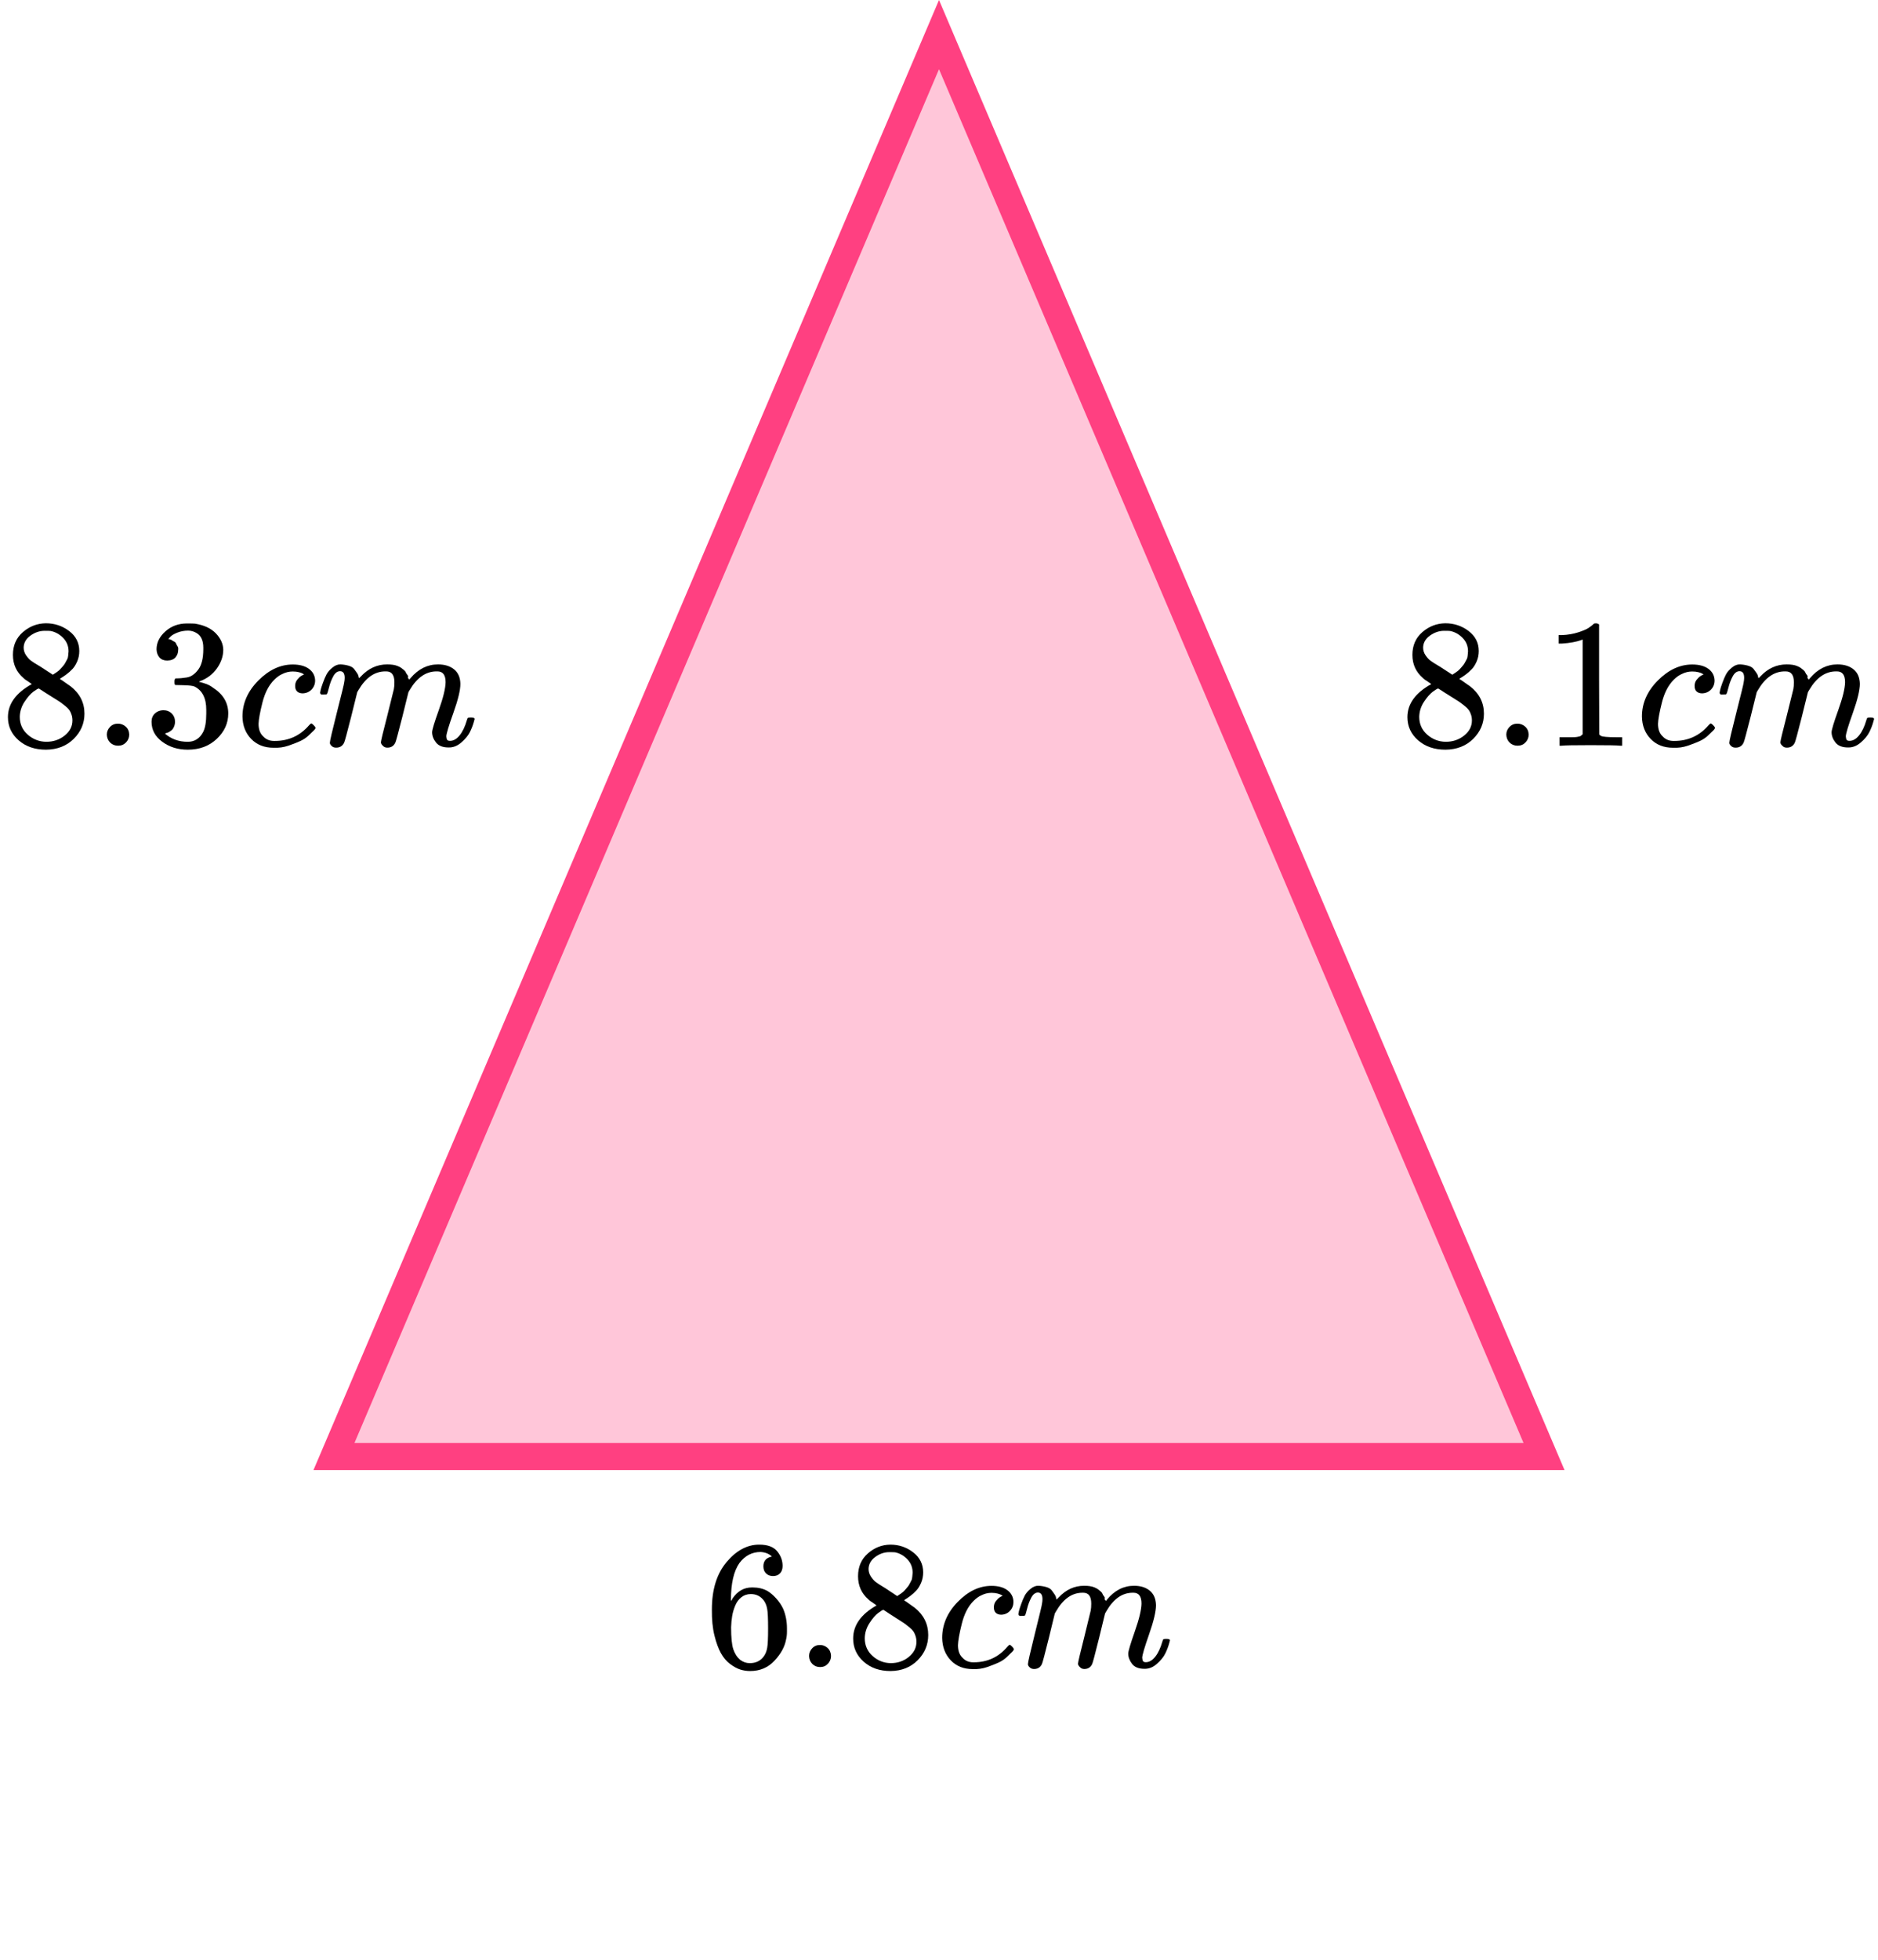 <?xml version="1.0" encoding="UTF-8"?> <svg xmlns="http://www.w3.org/2000/svg" width="208" height="217" viewBox="0 0 208 217" fill="none"><path d="M36.987 161.25L104 3.83L171.013 161.25H36.987Z" fill="#FF4081" fill-opacity="0.3" stroke="#FF4081" stroke-width="3"></path><path d="M1.432 74.066C1.432 74.066 1.432 73.544 1.432 72.5C1.432 71.456 1.8 70.615 2.537 69.978C3.274 69.34 4.12 69.015 5.076 69.001C6.044 69.001 6.904 69.286 7.655 69.856C8.405 70.425 8.781 71.164 8.781 72.073C8.781 72.48 8.706 72.859 8.556 73.212C8.405 73.564 8.228 73.849 8.023 74.066C7.819 74.283 7.607 74.473 7.389 74.636C7.17 74.799 6.993 74.921 6.856 75.002C6.72 75.083 6.645 75.138 6.631 75.165L6.918 75.348C7.109 75.483 7.3 75.619 7.491 75.754C7.682 75.89 7.791 75.965 7.819 75.978C8.842 76.778 9.354 77.789 9.354 79.009C9.354 80.081 8.958 81.009 8.167 81.796C7.375 82.582 6.352 82.983 5.096 82.996C3.868 82.996 2.858 82.65 2.066 81.959C1.275 81.267 0.879 80.413 0.879 79.396C0.879 77.931 1.759 76.711 3.52 75.734L3.151 75.47C2.865 75.293 2.68 75.158 2.598 75.063C1.821 74.398 1.432 73.544 1.432 72.5V74.066ZM5.853 74.697L5.976 74.615C6.058 74.561 6.12 74.52 6.16 74.493C6.201 74.466 6.27 74.419 6.365 74.351C6.461 74.283 6.543 74.215 6.611 74.147C6.679 74.08 6.754 73.998 6.836 73.903C6.918 73.808 6.993 73.72 7.061 73.639C7.129 73.558 7.198 73.449 7.266 73.314C7.334 73.178 7.396 73.063 7.45 72.968C7.505 72.873 7.539 72.737 7.553 72.561C7.566 72.385 7.58 72.236 7.593 72.113C7.593 71.53 7.396 71.035 7 70.629C6.604 70.222 6.147 69.964 5.628 69.856C5.533 69.842 5.308 69.835 4.953 69.835C4.393 69.835 3.868 70.011 3.376 70.364C2.885 70.717 2.633 71.157 2.619 71.686C2.619 71.998 2.708 72.283 2.885 72.541C3.062 72.798 3.24 72.995 3.417 73.13C3.595 73.266 3.936 73.483 4.441 73.781C4.536 73.849 4.611 73.897 4.666 73.924L5.853 74.697ZM5.116 82.121C5.908 82.121 6.59 81.891 7.164 81.43C7.737 80.969 8.023 80.413 8.023 79.762C8.023 79.531 7.989 79.314 7.921 79.111C7.853 78.907 7.771 78.738 7.675 78.602C7.58 78.467 7.43 78.318 7.225 78.155C7.02 77.992 6.863 77.87 6.754 77.789C6.645 77.707 6.447 77.579 6.16 77.402C5.874 77.226 5.69 77.111 5.608 77.056C5.417 76.934 5.212 76.805 4.994 76.67C4.775 76.534 4.598 76.419 4.461 76.324L4.298 76.222C4.216 76.222 4.018 76.338 3.704 76.568C3.39 76.799 3.062 77.172 2.721 77.687C2.38 78.202 2.203 78.758 2.189 79.355C2.189 80.155 2.482 80.813 3.069 81.328C3.656 81.843 4.339 82.108 5.116 82.121Z" fill="black"></path><path d="M11.832 81.334C11.832 81.009 11.948 80.724 12.18 80.48C12.412 80.236 12.706 80.114 13.06 80.114C13.388 80.114 13.674 80.222 13.92 80.439C14.166 80.656 14.295 80.948 14.309 81.314C14.309 81.653 14.193 81.944 13.961 82.189C13.729 82.433 13.436 82.555 13.081 82.555C12.726 82.555 12.432 82.439 12.2 82.209C11.969 81.978 11.846 81.687 11.832 81.334Z" fill="black"></path><path d="M18.525 73.13C18.157 73.13 17.87 73.015 17.665 72.785C17.461 72.554 17.352 72.256 17.338 71.89C17.338 71.144 17.665 70.479 18.32 69.896C18.976 69.313 19.767 69.022 20.695 69.022C21.173 69.022 21.473 69.028 21.596 69.042C22.606 69.205 23.377 69.564 23.909 70.12C24.441 70.676 24.714 71.279 24.728 71.93C24.728 72.635 24.496 73.32 24.032 73.985C23.568 74.649 22.927 75.131 22.108 75.429L22.046 75.47C22.046 75.483 22.108 75.504 22.23 75.531C22.353 75.558 22.551 75.619 22.824 75.714C23.097 75.809 23.356 75.951 23.602 76.141C24.721 76.86 25.281 77.809 25.281 78.989C25.281 80.06 24.858 80.996 24.012 81.796C23.165 82.596 22.094 82.996 20.797 82.996C19.706 82.996 18.764 82.704 17.973 82.121C17.181 81.538 16.785 80.799 16.785 79.904C16.785 79.525 16.908 79.219 17.154 78.989C17.399 78.758 17.706 78.636 18.075 78.623C18.457 78.623 18.771 78.745 19.017 78.989C19.262 79.233 19.385 79.538 19.385 79.904C19.385 80.053 19.364 80.189 19.324 80.311C19.283 80.433 19.235 80.542 19.18 80.636C19.126 80.731 19.051 80.813 18.955 80.881C18.86 80.948 18.778 81.003 18.709 81.043C18.641 81.084 18.573 81.111 18.505 81.125C18.436 81.138 18.382 81.159 18.341 81.186L18.259 81.206C18.955 81.816 19.801 82.121 20.797 82.121C21.548 82.121 22.114 81.762 22.497 81.043C22.729 80.596 22.845 79.911 22.845 78.989V78.582C22.845 77.294 22.408 76.433 21.535 75.999C21.33 75.917 20.913 75.87 20.286 75.856L19.426 75.836L19.364 75.795C19.337 75.754 19.324 75.646 19.324 75.47C19.324 75.226 19.378 75.104 19.487 75.104C19.869 75.104 20.265 75.07 20.675 75.002C21.139 74.934 21.562 74.649 21.944 74.147C22.326 73.646 22.517 72.886 22.517 71.869V71.707C22.517 70.934 22.278 70.398 21.801 70.1C21.5 69.91 21.18 69.815 20.838 69.815C20.402 69.815 19.999 69.889 19.631 70.039C19.262 70.188 19.003 70.344 18.853 70.506C18.703 70.669 18.628 70.751 18.628 70.751H18.689C18.73 70.764 18.785 70.778 18.853 70.791C18.921 70.805 18.989 70.839 19.058 70.893C19.126 70.947 19.208 70.995 19.303 71.035C19.399 71.076 19.467 71.151 19.508 71.259C19.549 71.368 19.603 71.469 19.672 71.564C19.74 71.659 19.76 71.795 19.733 71.971C19.733 72.269 19.637 72.534 19.446 72.764C19.255 72.995 18.948 73.117 18.525 73.13Z" fill="black"></path><path d="M26.855 79.322C26.855 77.844 27.442 76.515 28.616 75.335C29.79 74.155 31.059 73.565 32.424 73.565C33.188 73.565 33.788 73.728 34.225 74.053C34.662 74.379 34.887 74.806 34.901 75.335C34.901 75.728 34.771 76.06 34.512 76.332C34.252 76.603 33.925 76.745 33.529 76.759C33.27 76.759 33.065 76.691 32.915 76.555C32.765 76.42 32.69 76.216 32.69 75.945C32.69 75.674 32.765 75.443 32.915 75.253C33.065 75.064 33.215 74.921 33.365 74.826C33.515 74.731 33.611 74.691 33.652 74.704H33.672C33.672 74.677 33.631 74.636 33.55 74.582C33.468 74.528 33.324 74.474 33.12 74.419C32.915 74.365 32.683 74.338 32.424 74.338C32.014 74.338 31.625 74.433 31.257 74.623C30.97 74.745 30.677 74.955 30.377 75.253C29.776 75.85 29.339 76.691 29.066 77.776C28.793 78.861 28.65 79.647 28.637 80.135C28.637 80.759 28.814 81.227 29.169 81.539C29.469 81.864 29.865 82.027 30.356 82.027H30.438C31.966 82.027 33.229 81.451 34.225 80.298C34.348 80.162 34.43 80.095 34.471 80.095C34.525 80.095 34.614 80.156 34.737 80.278C34.86 80.4 34.928 80.495 34.942 80.562C34.955 80.63 34.894 80.732 34.757 80.868C34.621 81.003 34.423 81.193 34.164 81.437C33.904 81.681 33.597 81.885 33.242 82.047C32.888 82.21 32.451 82.38 31.932 82.556C31.414 82.732 30.868 82.807 30.295 82.78C29.271 82.78 28.445 82.454 27.818 81.803C27.19 81.152 26.869 80.325 26.855 79.322Z" fill="black"></path><path d="M35.453 76.708C35.467 76.626 35.487 76.518 35.514 76.382C35.542 76.247 35.624 75.989 35.76 75.609C35.897 75.23 36.033 74.911 36.17 74.653C36.306 74.396 36.525 74.145 36.825 73.901C37.125 73.656 37.425 73.541 37.725 73.555C38.026 73.568 38.319 73.616 38.606 73.697C38.892 73.779 39.097 73.901 39.22 74.063C39.343 74.226 39.452 74.375 39.547 74.511C39.643 74.647 39.697 74.775 39.711 74.897L39.752 75.04C39.752 75.067 39.759 75.081 39.773 75.081L39.998 74.857C40.817 73.989 41.779 73.555 42.884 73.555C43.116 73.555 43.328 73.568 43.519 73.596C43.71 73.623 43.887 73.67 44.051 73.738C44.215 73.806 44.344 73.874 44.44 73.941C44.535 74.009 44.638 74.091 44.747 74.185C44.856 74.28 44.925 74.368 44.952 74.45C44.979 74.531 45.034 74.619 45.115 74.714C45.197 74.809 45.225 74.891 45.197 74.958C45.17 75.026 45.191 75.087 45.259 75.141C45.327 75.196 45.341 75.243 45.3 75.284L45.464 75.081C46.323 74.063 47.34 73.555 48.514 73.555C49.251 73.555 49.844 73.738 50.295 74.104C50.745 74.47 50.977 75.006 50.991 75.711C50.991 76.403 50.731 77.474 50.213 78.925C49.694 80.376 49.435 81.244 49.435 81.529C49.449 81.719 49.483 81.847 49.537 81.915C49.592 81.983 49.694 82.017 49.844 82.017C50.227 82.017 50.581 81.814 50.909 81.407C51.236 81 51.503 80.444 51.707 79.739C51.748 79.59 51.789 79.501 51.83 79.474C51.871 79.447 51.98 79.433 52.158 79.433C52.431 79.433 52.567 79.488 52.567 79.596C52.567 79.61 52.54 79.712 52.485 79.901C52.376 80.295 52.226 80.681 52.035 81.061C51.844 81.441 51.53 81.82 51.093 82.2C50.656 82.58 50.186 82.763 49.681 82.749C49.039 82.749 48.575 82.566 48.289 82.2C48.002 81.834 47.859 81.454 47.859 81.061C47.859 80.803 48.104 79.99 48.596 78.62C49.087 77.25 49.339 76.22 49.353 75.528C49.353 74.728 49.053 74.328 48.452 74.328H48.35C47.176 74.328 46.187 75.013 45.382 76.382L45.238 76.626L44.563 79.352C44.112 81.129 43.853 82.085 43.785 82.22C43.608 82.587 43.314 82.769 42.905 82.769C42.727 82.769 42.584 82.722 42.475 82.627C42.366 82.532 42.291 82.451 42.25 82.383C42.209 82.315 42.188 82.247 42.188 82.18C42.188 82.031 42.42 81.061 42.884 79.271L43.621 76.301C43.662 76.097 43.683 75.84 43.683 75.528C43.683 74.728 43.382 74.328 42.782 74.328H42.679C41.506 74.328 40.516 75.013 39.711 76.382L39.568 76.626L38.892 79.352C38.442 81.129 38.183 82.085 38.114 82.22C37.937 82.587 37.644 82.769 37.234 82.769C37.057 82.769 36.913 82.729 36.804 82.647C36.695 82.566 36.62 82.485 36.579 82.403C36.538 82.322 36.525 82.254 36.538 82.2C36.538 82.024 36.797 80.912 37.316 78.864C37.848 76.776 38.114 75.684 38.114 75.589C38.155 75.386 38.176 75.203 38.176 75.04C38.176 74.552 38.005 74.308 37.664 74.308C37.364 74.308 37.111 74.497 36.907 74.877C36.702 75.257 36.545 75.67 36.436 76.118C36.327 76.565 36.245 76.809 36.19 76.85C36.163 76.877 36.054 76.891 35.862 76.891H35.576C35.494 76.809 35.453 76.749 35.453 76.708Z" fill="black"></path><path d="M156.432 74.066C156.432 74.066 156.432 73.544 156.432 72.5C156.432 71.456 156.8 70.615 157.537 69.978C158.274 69.34 159.12 69.015 160.076 69.001C161.044 69.001 161.904 69.286 162.655 69.856C163.405 70.425 163.781 71.164 163.781 72.073C163.781 72.48 163.706 72.859 163.556 73.212C163.405 73.564 163.228 73.849 163.023 74.066C162.819 74.283 162.607 74.473 162.389 74.636C162.17 74.799 161.993 74.921 161.857 75.002C161.72 75.083 161.645 75.138 161.631 75.165L161.918 75.348C162.109 75.483 162.3 75.619 162.491 75.754C162.682 75.89 162.791 75.965 162.819 75.978C163.842 76.778 164.354 77.789 164.354 79.009C164.354 80.081 163.958 81.009 163.167 81.796C162.375 82.582 161.352 82.983 160.096 82.996C158.868 82.996 157.858 82.65 157.066 81.959C156.275 81.267 155.879 80.413 155.879 79.396C155.879 77.931 156.759 76.711 158.52 75.734L158.151 75.47C157.865 75.293 157.68 75.158 157.598 75.063C156.821 74.398 156.432 73.544 156.432 72.5V74.066ZM160.853 74.697L160.976 74.615C161.058 74.561 161.12 74.52 161.16 74.493C161.201 74.466 161.27 74.419 161.365 74.351C161.461 74.283 161.543 74.215 161.611 74.147C161.679 74.08 161.754 73.998 161.836 73.903C161.918 73.808 161.993 73.72 162.061 73.639C162.129 73.558 162.198 73.449 162.266 73.314C162.334 73.178 162.396 73.063 162.45 72.968C162.505 72.873 162.539 72.737 162.553 72.561C162.566 72.385 162.58 72.236 162.593 72.113C162.593 71.53 162.396 71.035 162 70.629C161.604 70.222 161.147 69.964 160.628 69.856C160.533 69.842 160.308 69.835 159.953 69.835C159.393 69.835 158.868 70.011 158.376 70.364C157.885 70.717 157.633 71.157 157.619 71.686C157.619 71.998 157.708 72.283 157.885 72.541C158.063 72.798 158.24 72.995 158.417 73.13C158.595 73.266 158.936 73.483 159.441 73.781C159.536 73.849 159.611 73.897 159.666 73.924L160.853 74.697ZM160.116 82.121C160.908 82.121 161.59 81.891 162.164 81.43C162.737 80.969 163.023 80.413 163.023 79.762C163.023 79.531 162.989 79.314 162.921 79.111C162.853 78.907 162.771 78.738 162.675 78.602C162.58 78.467 162.43 78.318 162.225 78.155C162.02 77.992 161.863 77.87 161.754 77.789C161.645 77.707 161.447 77.579 161.16 77.402C160.874 77.226 160.69 77.111 160.608 77.056C160.417 76.934 160.212 76.805 159.994 76.67C159.775 76.534 159.598 76.419 159.461 76.324L159.298 76.222C159.216 76.222 159.018 76.338 158.704 76.568C158.39 76.799 158.063 77.172 157.721 77.687C157.38 78.202 157.203 78.758 157.189 79.355C157.189 80.155 157.482 80.813 158.069 81.328C158.656 81.843 159.339 82.108 160.116 82.121Z" fill="black"></path><path d="M166.832 81.334C166.832 81.009 166.948 80.724 167.18 80.48C167.412 80.236 167.705 80.114 168.06 80.114C168.388 80.114 168.674 80.222 168.92 80.439C169.166 80.656 169.295 80.948 169.309 81.314C169.309 81.653 169.193 81.944 168.961 82.189C168.729 82.433 168.436 82.555 168.081 82.555C167.726 82.555 167.433 82.439 167.201 82.209C166.969 81.978 166.846 81.687 166.832 81.334Z" fill="black"></path><path d="M175.286 70.797L175.02 70.899C174.829 70.967 174.556 71.035 174.201 71.102C173.846 71.17 173.451 71.218 173.014 71.245H172.625V70.309H173.014C173.655 70.282 174.249 70.18 174.795 70.004C175.341 69.828 175.723 69.665 175.941 69.516C176.16 69.367 176.351 69.218 176.515 69.068C176.542 69.028 176.624 69.007 176.76 69.007C176.883 69.007 176.999 69.048 177.108 69.129V75.211L177.129 81.314C177.224 81.409 177.306 81.47 177.374 81.497C177.443 81.524 177.606 81.551 177.866 81.578C178.125 81.605 178.548 81.619 179.135 81.619H179.667V82.555H179.442C179.155 82.514 178.07 82.494 176.187 82.494C174.331 82.494 173.26 82.514 172.973 82.555H172.727V81.619H173.26C173.56 81.619 173.819 81.619 174.038 81.619C174.256 81.619 174.426 81.612 174.549 81.599C174.672 81.585 174.781 81.565 174.877 81.538C174.972 81.51 175.027 81.497 175.041 81.497C175.054 81.497 175.095 81.463 175.163 81.395C175.232 81.327 175.273 81.3 175.286 81.314V70.797Z" fill="black"></path><path d="M181.855 79.322C181.855 77.844 182.442 76.515 183.616 75.335C184.79 74.155 186.059 73.565 187.424 73.565C188.188 73.565 188.788 73.728 189.225 74.053C189.662 74.379 189.887 74.806 189.901 75.335C189.901 75.728 189.771 76.06 189.512 76.332C189.252 76.603 188.925 76.745 188.529 76.759C188.27 76.759 188.065 76.691 187.915 76.555C187.765 76.42 187.69 76.216 187.69 75.945C187.69 75.674 187.765 75.443 187.915 75.253C188.065 75.064 188.215 74.921 188.365 74.826C188.515 74.731 188.611 74.691 188.652 74.704H188.672C188.672 74.677 188.631 74.636 188.55 74.582C188.468 74.528 188.324 74.474 188.12 74.419C187.915 74.365 187.683 74.338 187.424 74.338C187.014 74.338 186.625 74.433 186.257 74.623C185.97 74.745 185.677 74.955 185.377 75.253C184.776 75.85 184.339 76.691 184.066 77.776C183.793 78.861 183.65 79.647 183.636 80.135C183.636 80.759 183.814 81.227 184.169 81.539C184.469 81.864 184.865 82.027 185.356 82.027H185.438C186.966 82.027 188.229 81.451 189.225 80.298C189.348 80.162 189.43 80.095 189.471 80.095C189.525 80.095 189.614 80.156 189.737 80.278C189.86 80.4 189.928 80.495 189.942 80.562C189.955 80.63 189.894 80.732 189.757 80.868C189.621 81.003 189.423 81.193 189.164 81.437C188.904 81.681 188.597 81.885 188.242 82.047C187.888 82.21 187.451 82.38 186.932 82.556C186.414 82.732 185.868 82.807 185.295 82.78C184.271 82.78 183.445 82.454 182.818 81.803C182.19 81.152 181.869 80.325 181.855 79.322Z" fill="black"></path><path d="M190.453 76.708C190.467 76.626 190.487 76.518 190.515 76.382C190.542 76.247 190.624 75.989 190.76 75.609C190.897 75.23 191.033 74.911 191.17 74.653C191.306 74.396 191.524 74.145 191.825 73.901C192.125 73.656 192.425 73.541 192.725 73.555C193.026 73.568 193.319 73.616 193.606 73.697C193.892 73.779 194.097 73.901 194.22 74.063C194.343 74.226 194.452 74.375 194.547 74.511C194.643 74.647 194.697 74.775 194.711 74.897L194.752 75.04C194.752 75.067 194.759 75.081 194.773 75.081L194.998 74.857C195.817 73.989 196.779 73.555 197.884 73.555C198.116 73.555 198.328 73.568 198.519 73.596C198.71 73.623 198.887 73.67 199.051 73.738C199.215 73.806 199.344 73.874 199.44 73.941C199.536 74.009 199.638 74.091 199.747 74.185C199.856 74.28 199.924 74.368 199.952 74.45C199.979 74.531 200.034 74.619 200.116 74.714C200.197 74.809 200.225 74.891 200.197 74.958C200.17 75.026 200.191 75.087 200.259 75.141C200.327 75.196 200.341 75.243 200.3 75.284L200.464 75.081C201.323 74.063 202.34 73.555 203.514 73.555C204.251 73.555 204.844 73.738 205.295 74.104C205.745 74.47 205.977 75.006 205.991 75.711C205.991 76.403 205.731 77.474 205.213 78.925C204.694 80.376 204.435 81.244 204.435 81.529C204.449 81.719 204.483 81.847 204.537 81.915C204.592 81.983 204.694 82.017 204.844 82.017C205.227 82.017 205.581 81.814 205.909 81.407C206.236 81 206.503 80.444 206.707 79.739C206.748 79.59 206.789 79.501 206.83 79.474C206.871 79.447 206.98 79.433 207.158 79.433C207.431 79.433 207.567 79.488 207.567 79.596C207.567 79.61 207.54 79.712 207.485 79.901C207.376 80.295 207.226 80.681 207.035 81.061C206.844 81.441 206.53 81.82 206.093 82.2C205.656 82.58 205.186 82.763 204.681 82.749C204.039 82.749 203.575 82.566 203.289 82.2C203.002 81.834 202.859 81.454 202.859 81.061C202.859 80.803 203.104 79.99 203.596 78.62C204.087 77.25 204.339 76.22 204.353 75.528C204.353 74.728 204.053 74.328 203.452 74.328H203.35C202.176 74.328 201.187 75.013 200.382 76.382L200.238 76.626L199.563 79.352C199.112 81.129 198.853 82.085 198.785 82.22C198.607 82.587 198.314 82.769 197.905 82.769C197.727 82.769 197.584 82.722 197.475 82.627C197.366 82.532 197.291 82.451 197.25 82.383C197.209 82.315 197.188 82.247 197.188 82.18C197.188 82.031 197.42 81.061 197.884 79.271L198.621 76.301C198.662 76.097 198.683 75.84 198.683 75.528C198.683 74.728 198.382 74.328 197.782 74.328H197.679C196.506 74.328 195.516 75.013 194.711 76.382L194.568 76.626L193.892 79.352C193.442 81.129 193.183 82.085 193.114 82.22C192.937 82.587 192.644 82.769 192.234 82.769C192.057 82.769 191.913 82.729 191.804 82.647C191.695 82.566 191.62 82.485 191.579 82.403C191.538 82.322 191.524 82.254 191.538 82.2C191.538 82.024 191.797 80.912 192.316 78.864C192.848 76.776 193.114 75.684 193.114 75.589C193.155 75.386 193.176 75.203 193.176 75.04C193.176 74.552 193.005 74.308 192.664 74.308C192.364 74.308 192.111 74.497 191.907 74.877C191.702 75.257 191.545 75.67 191.436 76.118C191.327 76.565 191.245 76.809 191.19 76.85C191.163 76.877 191.054 76.891 190.863 76.891H190.576C190.494 76.809 190.453 76.749 190.453 76.708Z" fill="black"></path><path d="M78.845 178.182C78.845 175.971 79.387 174.222 80.472 172.934C81.556 171.645 82.762 171.001 84.087 171.001C85.011 171.001 85.674 171.245 86.076 171.733C86.477 172.222 86.678 172.764 86.678 173.361C86.678 173.7 86.584 173.971 86.397 174.174C86.21 174.378 85.948 174.48 85.614 174.48C85.306 174.48 85.051 174.385 84.85 174.195C84.65 174.005 84.549 173.74 84.549 173.401C84.549 172.805 84.864 172.445 85.493 172.323C85.199 172.025 84.784 171.855 84.248 171.815C83.297 171.815 82.514 172.222 81.898 173.035C81.269 173.93 80.954 175.3 80.954 177.144L80.974 177.226C81.041 177.144 81.094 177.056 81.135 176.961C81.684 176.148 82.4 175.741 83.284 175.741H83.364C83.98 175.741 84.522 175.87 84.991 176.127C85.312 176.317 85.634 176.588 85.955 176.941C86.276 177.293 86.538 177.68 86.738 178.1C87.02 178.765 87.16 179.49 87.16 180.277V180.643C87.16 180.955 87.127 181.246 87.06 181.518C86.912 182.318 86.484 183.098 85.774 183.857C85.065 184.616 84.168 184.996 83.083 184.996C82.708 184.996 82.347 184.942 81.998 184.833C81.65 184.725 81.275 184.521 80.874 184.223C80.472 183.925 80.13 183.525 79.849 183.023C79.568 182.521 79.327 181.864 79.126 181.05C78.925 180.236 78.832 179.28 78.845 178.182ZM83.163 176.473C82.762 176.473 82.413 176.588 82.119 176.819C81.824 177.049 81.597 177.354 81.436 177.734C81.275 178.114 81.162 178.5 81.094 178.894C81.028 179.287 80.987 179.707 80.974 180.155C80.974 181.28 81.054 182.087 81.215 182.575C81.376 183.064 81.63 183.457 81.978 183.755C82.3 183.999 82.654 184.121 83.043 184.121C83.726 184.121 84.248 183.864 84.609 183.348C84.784 183.104 84.904 182.799 84.971 182.433C85.038 182.067 85.071 181.355 85.071 180.297C85.071 179.212 85.038 178.487 84.971 178.121C84.904 177.755 84.784 177.449 84.609 177.205C84.248 176.717 83.766 176.473 83.163 176.473Z" fill="black"></path><path d="M89.609 183.334C89.609 183.009 89.723 182.724 89.951 182.48C90.178 182.236 90.466 182.114 90.814 182.114C91.136 182.114 91.417 182.222 91.658 182.439C91.899 182.656 92.026 182.948 92.04 183.314C92.04 183.653 91.926 183.944 91.698 184.189C91.471 184.433 91.183 184.555 90.835 184.555C90.486 184.555 90.198 184.439 89.971 184.209C89.743 183.978 89.623 183.687 89.609 183.334Z" fill="black"></path><path d="M95.034 176.066C95.034 176.066 95.034 175.544 95.034 174.5C95.034 173.456 95.396 172.615 96.119 171.978C96.842 171.34 97.672 171.015 98.61 171.001C99.56 171.001 100.404 171.286 101.14 171.855C101.877 172.425 102.245 173.164 102.245 174.073C102.245 174.48 102.171 174.859 102.024 175.212C101.877 175.564 101.703 175.849 101.502 176.066C101.301 176.283 101.093 176.473 100.879 176.636C100.665 176.798 100.491 176.921 100.357 177.002C100.223 177.083 100.149 177.138 100.136 177.165L100.417 177.348C100.605 177.483 100.792 177.619 100.98 177.755C101.167 177.89 101.274 177.965 101.301 177.978C102.305 178.778 102.807 179.789 102.807 181.009C102.807 182.08 102.419 183.009 101.642 183.796C100.866 184.582 99.862 184.983 98.63 184.996C97.425 184.996 96.434 184.65 95.657 183.959C94.88 183.267 94.492 182.413 94.492 181.396C94.492 179.931 95.356 178.711 97.083 177.734L96.722 177.47C96.44 177.293 96.26 177.158 96.179 177.063C95.416 176.398 95.034 175.544 95.034 174.5V176.066ZM99.373 176.697L99.493 176.615C99.574 176.561 99.634 176.52 99.674 176.493C99.714 176.466 99.781 176.419 99.875 176.351C99.969 176.283 100.049 176.215 100.116 176.148C100.183 176.08 100.257 175.998 100.337 175.903C100.417 175.809 100.491 175.72 100.558 175.639C100.625 175.558 100.692 175.449 100.759 175.314C100.826 175.178 100.886 175.063 100.939 174.968C100.993 174.873 101.026 174.737 101.04 174.561C101.053 174.385 101.067 174.235 101.08 174.113C101.08 173.53 100.886 173.035 100.498 172.628C100.109 172.222 99.661 171.964 99.152 171.855C99.058 171.842 98.837 171.835 98.489 171.835C97.94 171.835 97.425 172.011 96.943 172.364C96.46 172.717 96.213 173.157 96.199 173.686C96.199 173.998 96.286 174.283 96.46 174.541C96.635 174.798 96.809 174.995 96.983 175.13C97.157 175.266 97.492 175.483 97.987 175.781C98.081 175.849 98.154 175.897 98.208 175.924L99.373 176.697ZM98.65 184.121C99.426 184.121 100.096 183.891 100.658 183.43C101.221 182.969 101.502 182.413 101.502 181.762C101.502 181.531 101.468 181.314 101.401 181.111C101.334 180.907 101.254 180.738 101.16 180.602C101.067 180.467 100.919 180.318 100.719 180.155C100.518 179.992 100.364 179.87 100.257 179.789C100.149 179.707 99.955 179.578 99.674 179.402C99.393 179.226 99.212 179.111 99.132 179.056C98.944 178.934 98.743 178.806 98.529 178.67C98.315 178.534 98.141 178.419 98.007 178.324L97.846 178.222C97.766 178.222 97.572 178.338 97.264 178.568C96.956 178.799 96.635 179.172 96.3 179.687C95.965 180.202 95.791 180.758 95.778 181.355C95.778 182.155 96.066 182.813 96.641 183.328C97.217 183.843 97.886 184.108 98.65 184.121Z" fill="black"></path><path d="M104.352 181.322C104.352 179.844 104.927 178.515 106.079 177.335C107.23 176.155 108.476 175.565 109.815 175.565C110.565 175.565 111.154 175.728 111.582 176.053C112.011 176.379 112.232 176.806 112.245 177.335C112.245 177.728 112.118 178.06 111.863 178.331C111.609 178.603 111.288 178.745 110.899 178.759C110.645 178.759 110.444 178.691 110.297 178.555C110.149 178.42 110.076 178.216 110.076 177.945C110.076 177.674 110.149 177.443 110.297 177.253C110.444 177.064 110.591 176.921 110.739 176.826C110.886 176.731 110.98 176.691 111.02 176.704H111.04C111.04 176.677 111 176.636 110.919 176.582C110.839 176.528 110.698 176.474 110.498 176.419C110.297 176.365 110.069 176.338 109.815 176.338C109.413 176.338 109.031 176.433 108.67 176.623C108.389 176.745 108.101 176.955 107.806 177.253C107.217 177.85 106.789 178.691 106.521 179.776C106.253 180.861 106.112 181.647 106.099 182.135C106.099 182.759 106.273 183.227 106.621 183.539C106.916 183.864 107.304 184.027 107.786 184.027H107.866C109.366 184.027 110.605 183.451 111.582 182.298C111.703 182.162 111.783 182.095 111.823 182.095C111.877 182.095 111.964 182.156 112.084 182.278C112.205 182.4 112.272 182.495 112.285 182.563C112.299 182.63 112.238 182.732 112.104 182.868C111.97 183.003 111.776 183.193 111.522 183.437C111.267 183.681 110.966 183.885 110.618 184.047C110.27 184.21 109.841 184.38 109.333 184.556C108.824 184.732 108.288 184.807 107.726 184.78C106.722 184.78 105.911 184.454 105.296 183.803C104.68 183.152 104.365 182.325 104.352 181.322Z" fill="black"></path><path d="M112.789 178.708C112.802 178.626 112.823 178.518 112.849 178.382C112.876 178.247 112.956 177.989 113.09 177.609C113.224 177.23 113.358 176.911 113.492 176.653C113.626 176.396 113.84 176.145 114.135 175.901C114.429 175.657 114.724 175.541 115.018 175.555C115.313 175.568 115.601 175.616 115.882 175.697C116.163 175.779 116.364 175.901 116.485 176.063C116.605 176.226 116.712 176.375 116.806 176.511C116.9 176.647 116.953 176.775 116.967 176.897L117.007 177.04C117.007 177.067 117.014 177.08 117.027 177.08L117.248 176.857C118.051 175.989 118.995 175.555 120.08 175.555C120.308 175.555 120.515 175.568 120.703 175.596C120.89 175.623 121.064 175.67 121.225 175.738C121.385 175.806 121.513 175.874 121.606 175.941C121.7 176.009 121.801 176.09 121.908 176.185C122.015 176.28 122.082 176.368 122.108 176.45C122.135 176.531 122.189 176.619 122.269 176.714C122.35 176.809 122.376 176.891 122.35 176.958C122.323 177.026 122.343 177.087 122.41 177.141C122.477 177.196 122.49 177.243 122.45 177.284L122.611 177.08C123.454 176.063 124.452 175.555 125.603 175.555C126.326 175.555 126.909 175.738 127.351 176.104C127.793 176.47 128.02 177.006 128.034 177.711C128.034 178.403 127.779 179.474 127.27 180.925C126.762 182.376 126.507 183.244 126.507 183.529C126.52 183.719 126.554 183.847 126.608 183.915C126.661 183.983 126.762 184.017 126.909 184.017C127.284 184.017 127.632 183.813 127.953 183.407C128.275 183 128.536 182.444 128.737 181.739C128.777 181.589 128.817 181.501 128.857 181.474C128.897 181.447 129.004 181.434 129.178 181.434C129.446 181.434 129.58 181.488 129.58 181.596C129.58 181.61 129.553 181.712 129.5 181.901C129.393 182.295 129.245 182.681 129.058 183.061C128.87 183.441 128.562 183.82 128.134 184.2C127.705 184.58 127.244 184.763 126.748 184.749C126.119 184.749 125.664 184.566 125.382 184.2C125.101 183.834 124.961 183.454 124.961 183.061C124.961 182.803 125.202 181.99 125.684 180.62C126.166 179.25 126.413 178.22 126.427 177.528C126.427 176.728 126.132 176.328 125.543 176.328H125.443C124.291 176.328 123.32 177.013 122.53 178.382L122.39 178.626L121.727 181.352C121.285 183.129 121.031 184.085 120.964 184.22C120.79 184.586 120.502 184.77 120.1 184.77C119.926 184.77 119.785 184.722 119.678 184.627C119.571 184.532 119.497 184.451 119.457 184.383C119.417 184.315 119.397 184.247 119.397 184.18C119.397 184.03 119.625 183.061 120.08 181.271L120.803 178.301C120.843 178.098 120.863 177.84 120.863 177.528C120.863 176.728 120.569 176.328 119.979 176.328H119.879C118.728 176.328 117.757 177.013 116.967 178.382L116.826 178.626L116.163 181.352C115.721 183.129 115.467 184.085 115.4 184.22C115.226 184.586 114.938 184.77 114.536 184.77C114.362 184.77 114.222 184.729 114.115 184.647C114.008 184.566 113.934 184.485 113.894 184.403C113.854 184.322 113.84 184.254 113.854 184.2C113.854 184.024 114.108 182.912 114.617 180.864C115.139 178.776 115.4 177.684 115.4 177.589C115.44 177.386 115.46 177.203 115.46 177.04C115.46 176.552 115.293 176.307 114.958 176.307C114.664 176.307 114.416 176.497 114.215 176.877C114.014 177.257 113.86 177.67 113.753 178.118C113.646 178.565 113.566 178.809 113.512 178.85C113.485 178.877 113.378 178.891 113.191 178.891H112.91C112.829 178.809 112.789 178.748 112.789 178.708Z" fill="black"></path></svg> 